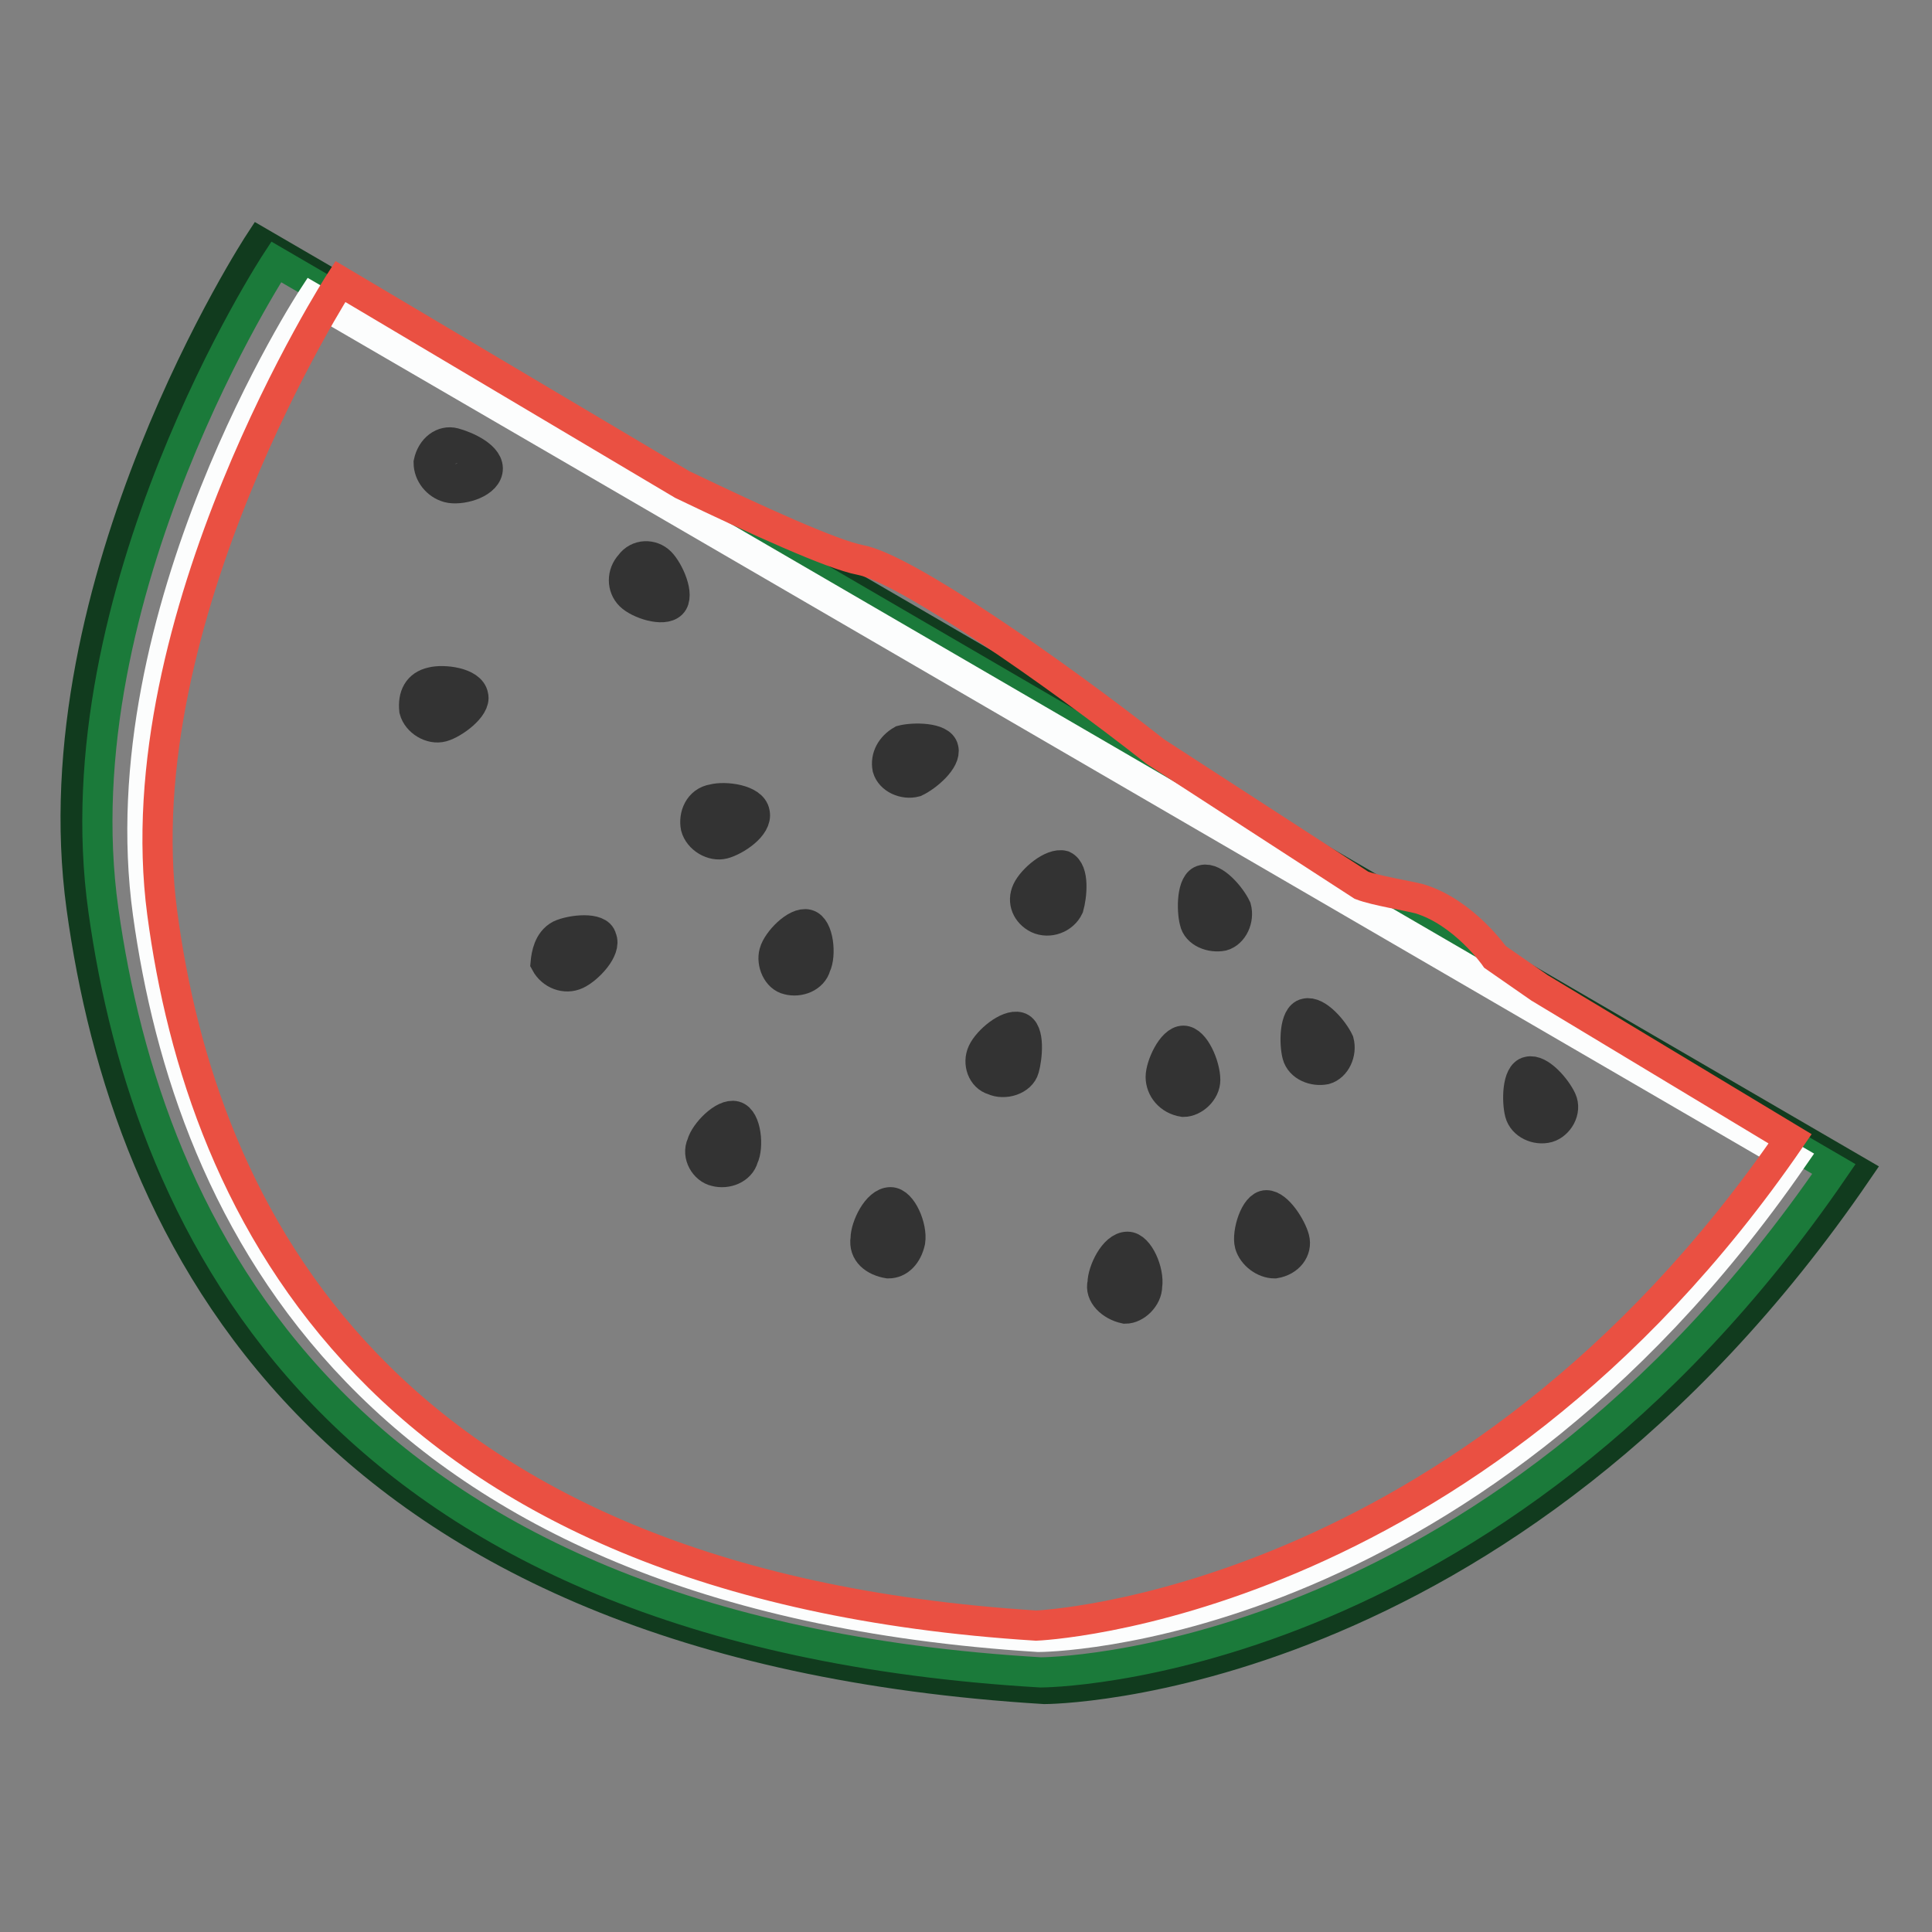 <?xml version="1.0" encoding="utf-8"?>
<!-- Svg Vector Icons : http://www.onlinewebfonts.com/icon -->
<!DOCTYPE svg PUBLIC "-//W3C//DTD SVG 1.1//EN" "http://www.w3.org/Graphics/SVG/1.1/DTD/svg11.dtd">
<svg version="1.1" xmlns="http://www.w3.org/2000/svg" xmlns:xlink="http://www.w3.org/1999/xlink" x="0px" y="0px" viewBox="0 0 256 256" enable-background="new 0 0 256 256" xml:space="preserve">
<rect x="0" y="0" width="256" height="256" fill="#808080" stroke="none"/>
<g> <path stroke-width="4" fill-opacity="0" stroke="#113b1e"  d="M34.4,32.1c0,0-29.5,45-23.6,88.1c5.9,43.1,31.3,97.7,127.6,103.6c0,0,60.8,0,107.7-68.6L34.4,32.1z"/> <path stroke-width="4" fill-opacity="0" stroke="#1b7a3a"  d="M36.6,34.7c0,0-28.8,43.9-22.9,85.9s30.6,95.5,124.2,101c0,0,59.4,0,105.1-66.7L36.6,34.7z"/> <path stroke-width="4" fill-opacity="0" stroke="#fcfdfd"  d="M41.4,39.5c0,0-27.3,41.7-21.8,81.5c5.5,39.8,29.1,90.3,118,95.9c0,0,56,0,99.9-63.4L41.4,39.5z"/> <path stroke-width="4" fill-opacity="0" stroke="#ea5042"  d="M204,130.9l-5.9-4.1c0,0-4.1-5.9-10-7.7c-1.5-0.4-5.9-1.1-7.7-1.8l-27.3-17.7 c-13.6-10.7-33.2-24.3-39.1-25.4c-3.7-0.7-13.6-5.2-23.6-10L45.1,37.3c0,0-28.8,44.6-23.6,83.7c5.2,39.1,28.4,88.9,115.8,94.4 c0,0,57.1-2.2,99.9-64.5L204,130.9L204,130.9z"/> <path stroke-width="4" fill-opacity="0" stroke="#333333"  d="M60.2,58.7c1.5,0.4,4.8,1.8,4.4,3.7c-0.4,1.8-3.7,2.6-5.2,2.2s-2.6-1.8-2.6-3.3 C57.2,59.4,58.7,58.3,60.2,58.7z"/> <path stroke-width="4" fill-opacity="0" stroke="#333333"  d="M60.6,59.4c1.1,0,2.9,1.5,2.9,2.6s-2.6,1.5-3.7,1.5S58,62.4,58,61.3C58.3,60.2,59.4,59.4,60.6,59.4z  M57.2,90.4c1.5-0.4,5.2,0,5.5,1.8c0.4,1.5-2.6,3.7-4.1,4.1s-3.3-0.7-3.7-2.2C54.7,92.2,55.4,90.8,57.2,90.4z"/> <path stroke-width="4" fill-opacity="0" stroke="#333333"  d="M57.6,91.1c1.1-0.4,3.3,0,3.7,1.1c0.4,1.1-1.5,2.6-2.6,2.6c-1.1,0.4-2.2-0.4-2.2-1.5 C56.1,92.6,56.5,91.5,57.6,91.1z M94.5,105.9c1.5-0.4,5.2,0,5.5,1.8c0.4,1.8-2.6,3.7-4.1,4.1c-1.5,0.4-3.3-0.7-3.7-2.2 C91.9,108.1,92.6,106.2,94.5,105.9z"/> <path stroke-width="4" fill-opacity="0" stroke="#333333"  d="M94.8,107c1.1-0.4,3.3,0,3.7,1.1s-1.5,2.6-2.6,2.6c-1.1,0.4-2.2-0.4-2.2-1.5C93.4,108.1,93.7,107,94.8,107z  M119.5,98.1c1.5-0.4,5.2-0.4,5.5,1.1c0.4,1.5-2.2,3.7-3.7,4.4c-1.5,0.4-3.3-0.4-3.7-1.8C117.3,100.3,118.1,98.9,119.5,98.1z"/> <path stroke-width="4" fill-opacity="0" stroke="#333333"  d="M120.3,99.2c1.1-0.4,3.3,0,3.7,0.7c0.4,0.7-1.5,2.6-2.6,2.9c-1.1,0.4-2.2-0.4-2.6-1.1 C118.8,100.3,119.2,99.2,120.3,99.2z M74.2,123.9c1.5-0.7,5.2-1.1,5.5,0.4c0.7,1.5-1.8,4.1-3.3,4.8c-1.5,0.7-3.3,0-4.1-1.5 C72.4,126.5,72.7,124.7,74.2,123.9L74.2,123.9z"/> <path stroke-width="4" fill-opacity="0" stroke="#333333"  d="M74.9,124.7c1.1-0.4,3.3-0.7,3.7,0.4c0.4,1.1-1.1,2.6-2.2,3.3c-1.1,0.7-2.2,0-2.6-0.7 C73.5,126.9,73.8,125.1,74.9,124.7z M102.6,126.2c0.4-1.5,2.9-4.1,4.4-3.7c1.5,0.4,1.8,4.1,1.1,5.5c-0.4,1.5-2.2,2.2-3.7,1.8 C103,129.5,102.2,127.6,102.6,126.2z"/> <path stroke-width="4" fill-opacity="0" stroke="#333333"  d="M103.7,126.2c0.4-1.1,1.8-2.9,2.9-2.6c1.1,0.4,1.1,2.6,0.7,3.7c-0.4,1.1-1.5,1.5-2.6,1.1 C104.1,128.4,103.3,127.3,103.7,126.2z M93,151.6c0.4-1.5,2.9-4.1,4.4-3.7c1.5,0.4,1.8,4.1,1.1,5.5c-0.4,1.5-2.2,2.2-3.7,1.8 C93.4,154.9,92.3,153.1,93,151.6z"/> <path stroke-width="4" fill-opacity="0" stroke="#333333"  d="M94.1,151.6c0.4-1.1,1.8-2.9,2.9-2.6c1.1,0.4,1.1,2.6,0.7,3.7c-0.4,1.1-1.5,1.5-2.6,1.1 C94.1,153.4,93.7,152.7,94.1,151.6z M114.7,164.1c0-1.5,1.5-4.8,3.3-4.8c1.5,0,2.9,3.3,2.6,5.2c-0.4,1.8-1.5,2.9-2.9,2.9 C115.9,167.1,114.4,166,114.7,164.1z"/> <path stroke-width="4" fill-opacity="0" stroke="#333333"  d="M115.5,163.8c0-1.1,1.1-3.3,2.2-3.3s1.8,2.2,1.8,3.3s-1.1,1.8-2.2,1.8C116.2,165.6,115.5,164.9,115.5,163.8 z M146.1,170c0-1.5,1.5-4.8,3.3-4.8c1.5,0,2.9,3.3,2.6,5.2c0,1.5-1.5,3-2.9,3C147.2,173,145.7,171.5,146.1,170L146.1,170z"/> <path stroke-width="4" fill-opacity="0" stroke="#333333"  d="M146.8,169.7c0-1.1,1.1-3.3,2.2-3.3c1.1,0,1.8,2.2,1.8,3.3s-1.1,1.8-2.2,1.8 C147.6,171.5,146.8,170.8,146.8,169.7z"/> <path stroke-width="4" fill-opacity="0" stroke="#333333"  d="M165.6,164.9c-0.4-1.5,0.7-5.2,2.2-5.2c1.5,0,3.3,2.9,3.7,4.4c0.4,1.5-0.7,3-2.6,3.3 C167.5,167.4,166,166.3,165.6,164.9L165.6,164.9z"/> <path stroke-width="4" fill-opacity="0" stroke="#333333"  d="M166.7,164.1c0-1.1,0.4-3.3,1.5-3.7c1.1-0.4,2.2,1.8,2.6,2.9c0.4,1.1-0.7,2.2-1.8,2.2 C167.8,166,166.7,165.2,166.7,164.1L166.7,164.1z"/> <path stroke-width="4" fill-opacity="0" stroke="#333333"  d="M201.4,147.5c-0.4-1.5-0.4-5.2,1.1-5.5c1.5-0.4,3.7,2.2,4.4,3.7c0.7,1.5-0.4,3.3-1.8,3.7 C203.6,149.8,201.8,149,201.4,147.5z"/> <path stroke-width="4" fill-opacity="0" stroke="#333333"  d="M202.1,146.8c-0.4-1.1-0.4-3.3,0.7-3.7c1.1-0.4,2.6,1.5,2.9,2.6c0.4,1.1-0.4,2.2-1.1,2.6 C203.6,148.6,202.5,147.9,202.1,146.8z"/> <path stroke-width="4" fill-opacity="0" stroke="#333333"  d="M171.9,139.8c-0.4-1.5-0.4-5.2,1.1-5.5c1.5-0.4,3.7,2.2,4.4,3.7c0.4,1.5-0.4,3.3-1.8,3.7 C174.1,142,172.3,141.3,171.9,139.8z"/> <path stroke-width="4" fill-opacity="0" stroke="#333333"  d="M172.6,139.1c-0.4-1.1-0.4-3.3,0.7-3.7c1.1-0.4,2.6,1.5,2.9,2.6c0.4,1.1-0.4,2.2-1.1,2.6 C174.1,140.9,173,140.2,172.6,139.1z"/> <path stroke-width="4" fill-opacity="0" stroke="#333333"  d="M158.3,122.1c-0.4-1.5-0.4-5.2,1.1-5.5c1.5-0.4,3.7,2.2,4.4,3.7c0.4,1.5-0.4,3.3-1.8,3.7 C160.5,124.3,158.6,123.6,158.3,122.1z"/> <path stroke-width="4" fill-opacity="0" stroke="#333333"  d="M159,121.4c-0.4-1.1-0.4-3.3,0.7-3.7c1.1-0.4,2.6,1.5,2.9,2.6c0.4,1.1-0.4,2.2-1.1,2.6 C160.5,123.2,159.4,122.5,159,121.4z"/> <path stroke-width="4" fill-opacity="0" stroke="#333333"  d="M153.8,142.7c0-1.5,1.5-4.8,3-4.8c1.5,0,2.9,3.3,2.9,5.2c0,1.5-1.5,2.9-2.9,2.9 C154.9,145.7,153.8,144.2,153.8,142.7z"/> <path stroke-width="4" fill-opacity="0" stroke="#333333"  d="M154.9,142.4c0-1.1,1.1-3.3,2.2-3.3c1.1,0,1.8,2.2,1.8,3.3s-1.1,1.8-1.8,1.8 C155.7,144.2,154.9,143.5,154.9,142.4z"/> <path stroke-width="4" fill-opacity="0" stroke="#333333"  d="M130.2,139.4c0.7-1.5,3.3-3.7,4.8-3.3c1.5,0.4,1.1,4.1,0.7,5.5c-0.4,1.5-2.6,2.2-4.1,1.5 C130.2,142.7,129.5,140.9,130.2,139.4z"/> <path stroke-width="4" fill-opacity="0" stroke="#333333"  d="M131.3,139.8c0.4-1.1,2.2-2.6,3.3-2.2c1.1,0.4,0.7,3,0.4,3.7c-0.4,1.1-1.5,1.5-2.6,1.1 C131.3,141.6,130.6,140.5,131.3,139.8z"/> <path stroke-width="4" fill-opacity="0" stroke="#333333"  d="M136.1,118c0.7-1.5,3.3-3.7,4.8-3.3c1.5,0.7,1.1,4.1,0.7,5.5c-0.7,1.5-2.6,2.2-4.1,1.5 C136.1,121,135.4,119.5,136.1,118z"/> <path stroke-width="4" fill-opacity="0" stroke="#333333"  d="M137.2,118c0.4-1.1,2.2-2.6,3.3-2.2c1.1,0.4,0.7,2.9,0.4,3.7c-0.4,0.7-1.5,1.5-2.6,1.1 C136.9,120.3,136.5,119.2,137.2,118z"/> <path stroke-width="4" fill-opacity="0" stroke="#333333"  d="M87.5,74.5c1.1,1.1,2.6,4.4,1.5,5.5s-4.4,0-5.5-1.1s-1.1-2.9,0-4.1C84.5,73.4,86.4,73.4,87.5,74.5z"/> <path stroke-width="4" fill-opacity="0" stroke="#333333"  d="M87.1,75.3c0.7,0.7,1.8,2.9,1.1,3.7c-0.7,0.7-2.9,0-3.7-0.7c-0.7-0.7-0.7-1.8,0-2.9 C85.3,74.5,86.4,74.5,87.1,75.3z"/></g>
</svg>